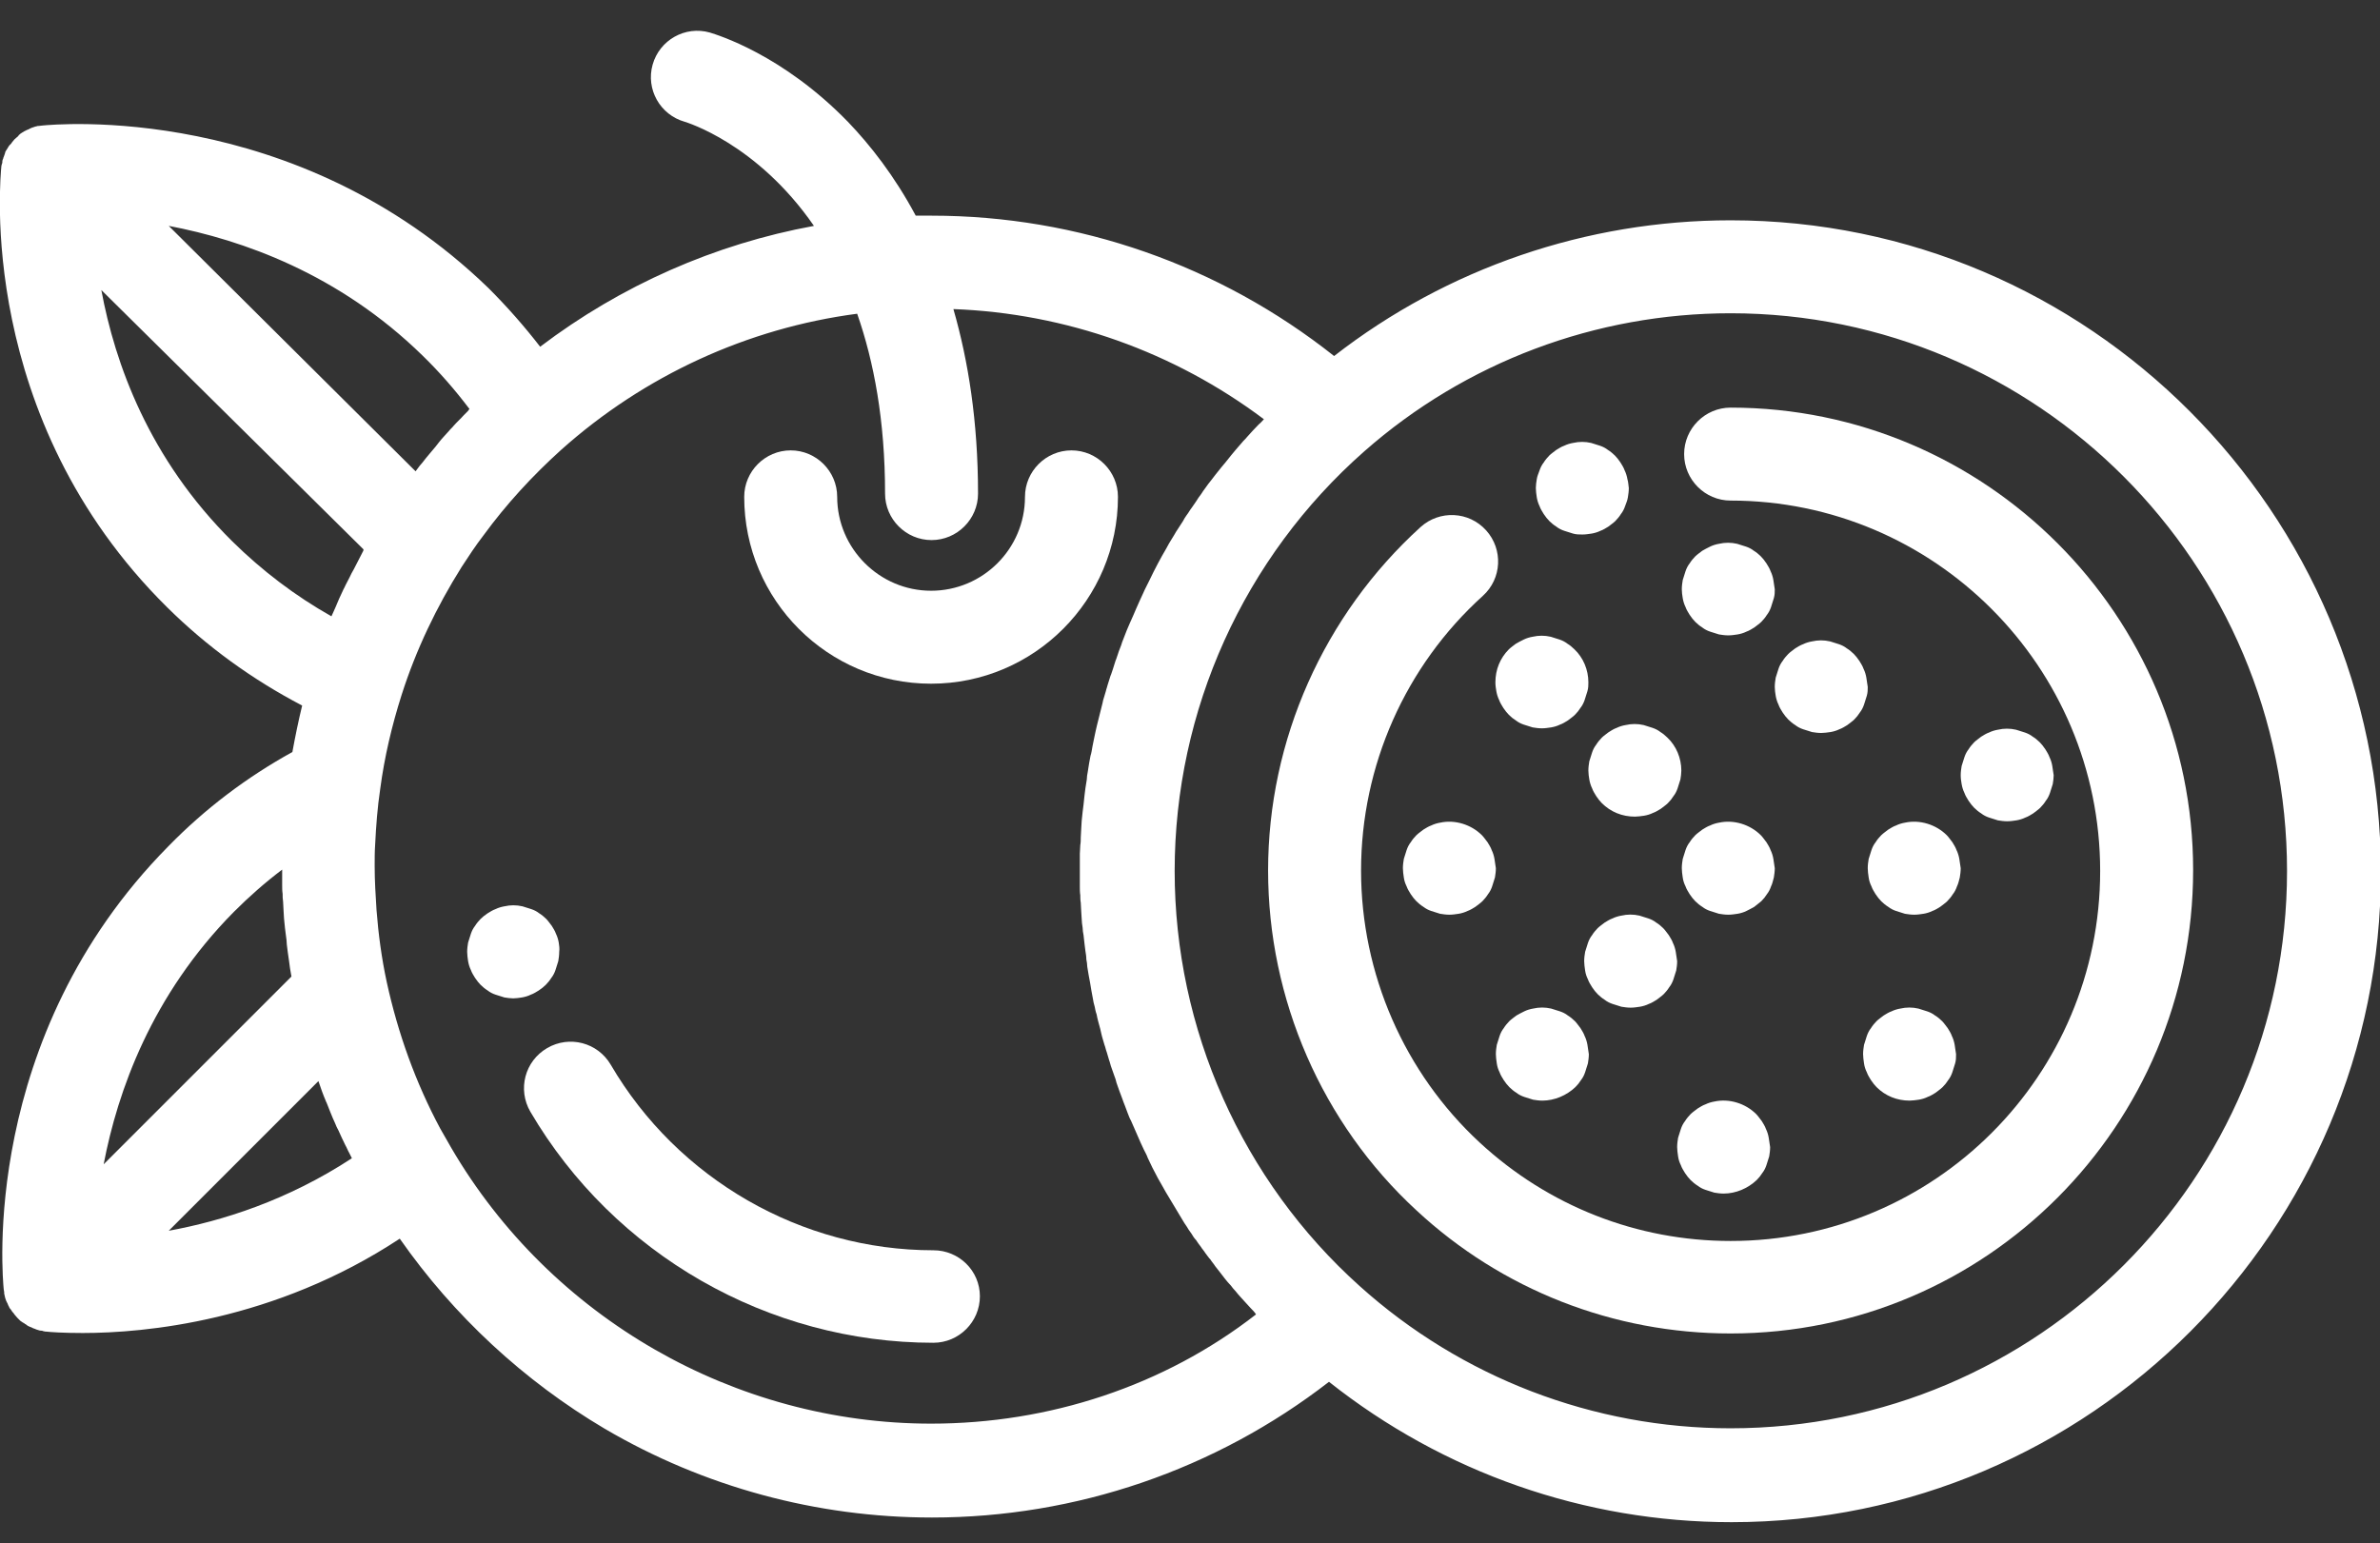 <?xml version="1.0" encoding="UTF-8"?>
<!-- Generator: Adobe Illustrator 28.1.0, SVG Export Plug-In . SVG Version: 6.00 Build 0)  -->
<svg xmlns="http://www.w3.org/2000/svg" xmlns:xlink="http://www.w3.org/1999/xlink" version="1.1" id="Capa_1" x="0px" y="0px" viewBox="0 0 512 332" style="enable-background:new 0 0 512 332;" xml:space="preserve">
<rect x="0" y="0" width="512" height="332" fill="#333333" stroke="none"/>
<style type="text/css">
	.st0{fill:#FFFFFF;}
</style>
<g>
	<path class="st0" d="M200.8,269c-28.4,0-55-15.3-69.4-39.9c-2.8-4.8-8.9-6.4-13.7-3.6s-6.4,8.9-3.6,13.7   c18,30.7,51.2,49.7,86.7,49.7c5.5,0,10-4.5,10-10S206.3,269,200.8,269z"></path>
	<path class="st0" d="M230.5,96.9c-5.5,0-10,4.5-10,10c0,11.2-9.1,20.2-20.2,20.2c-11.1,0-20.2-9.1-20.2-20.2c0-5.5-4.5-10-10-10   s-10,4.5-10,10c0,22.2,18,40.2,40.2,40.2c22.2,0,40.2-18.1,40.2-40.2C240.5,101.4,236,96.9,230.5,96.9z"></path>
	<path class="st0" d="M372.3,47.4c-31,0-61,10.3-85.3,29.2c-24.6-19.5-55-30.2-86.6-30.2c-1.1,0-2.3,0-3.4,0   c-4.6-8.6-9.8-15.2-14.6-20.2C168.3,11.7,154.3,7.5,152.7,7c-5.3-1.5-10.8,1.6-12.3,6.9c-1.5,5.3,1.6,10.8,6.9,12.3   c0.3,0.1,15.5,4.6,27.8,22.4c-21.3,3.9-41.5,12.8-58.9,26c-3.4-4.4-7.1-8.6-11.1-12.6C63.5,21.7,11.4,26.8,9.2,27   c-0.3,0-0.6,0.1-0.9,0.1c-0.1,0-0.1,0-0.2,0c-0.2,0.1-0.5,0.1-0.7,0.2c-0.1,0-0.2,0.1-0.3,0.1c-0.2,0.1-0.4,0.1-0.5,0.2   c-0.1,0-0.2,0.1-0.4,0.2C6,27.9,5.9,27.9,5.7,28c-0.1,0.1-0.2,0.1-0.4,0.2c-0.2,0.1-0.3,0.2-0.5,0.3c-0.1,0.1-0.2,0.1-0.3,0.2   C4.3,28.8,4.2,29,4,29.1c0,0.1,0,0.1-0.1,0.2c-0.2,0.2-0.5,0.4-0.7,0.6L3.1,30c-0.2,0.2-0.3,0.4-0.5,0.6c-0.1,0.1-0.1,0.2-0.2,0.3   C2.3,31,2.1,31.2,2,31.3c-0.1,0.1-0.1,0.2-0.2,0.3c-0.1,0.2-0.2,0.3-0.3,0.5c-0.1,0.1-0.1,0.2-0.2,0.3c-0.1,0.2-0.2,0.3-0.2,0.5   C1.1,33,1,33.1,1,33.2c-0.1,0.3-0.2,0.6-0.3,0.8c0,0.1,0,0.2-0.1,0.3c-0.1,0.2-0.1,0.4-0.1,0.6c0,0.1,0,0.2-0.1,0.4   c0,0.1-0.1,0.3-0.1,0.4C0.1,38-5.3,89.9,36,130.7c8.6,8.5,18.3,15.5,29,21.1c-0.8,3.3-1.5,6.7-2.1,10c-9.8,5.4-18.8,12.2-26.7,20.3   c-40.7,41.2-35.6,93.1-35.4,95.3c0,0.2,0.1,0.4,0.1,0.6c0,0.1,0,0.2,0,0.3c0.1,0.3,0.1,0.6,0.2,0.9c0,0.1,0.1,0.2,0.1,0.3   c0.1,0.2,0.1,0.4,0.2,0.5c0,0.1,0.1,0.2,0.2,0.4c0.1,0.2,0.1,0.3,0.2,0.5c0.1,0.1,0.1,0.2,0.2,0.4s0.2,0.3,0.3,0.4   c0.1,0.1,0.1,0.2,0.2,0.3c0.1,0.2,0.2,0.3,0.4,0.5c0.1,0.1,0.1,0.2,0.2,0.3c0.2,0.2,0.4,0.5,0.6,0.7c0,0,0,0,0.1,0.1   c0.2,0.2,0.4,0.4,0.6,0.6c0.1,0.1,0.2,0.1,0.3,0.2c0.1,0.1,0.3,0.2,0.5,0.3c0.1,0.1,0.2,0.2,0.3,0.2c0.1,0.1,0.3,0.2,0.4,0.3   c0.1,0.1,0.2,0.1,0.4,0.2c0.1,0.1,0.3,0.1,0.5,0.2c0.1,0.1,0.2,0.1,0.4,0.2c0.2,0.1,0.4,0.1,0.5,0.2c0.1,0,0.2,0.1,0.3,0.1   c0.3,0.1,0.6,0.2,0.9,0.2c0.1,0,0.2,0,0.4,0.1c0.2,0,0.3,0.1,0.5,0.1c0,0,0.1,0,0.2,0c0.8,0.1,3.6,0.3,7.8,0.3   c13.3,0,41.2-2.5,68.2-20.3c11.6,16.6,26.7,30.6,44.1,40.9c21.3,12.5,45.6,19.1,70.4,19.1c31,0,61-10.3,85.4-29.2   c24.6,19.5,55,30.2,86.6,30.2c77,0,139.7-62.8,139.7-140C512,110.2,449.3,47.4,372.3,47.4z M90.9,76.5c3.7,3.6,7,7.4,10.1,11.5   c-0.1,0.1-0.2,0.2-0.3,0.4c-0.3,0.3-0.6,0.6-0.9,0.9c-0.7,0.8-1.5,1.5-2.2,2.3c-0.3,0.4-0.7,0.7-1,1.1c-0.7,0.8-1.5,1.6-2.2,2.5   c-0.2,0.3-0.5,0.6-0.7,0.9c-0.9,1.1-1.9,2.2-2.8,3.4c-0.2,0.2-0.4,0.5-0.6,0.7c-0.3,0.4-0.6,0.8-0.9,1.2L36.3,48.6   C52.1,51.6,72.9,58.9,90.9,76.5z M50.3,196.2c3.3-3.3,6.7-6.3,10.4-9.1c0,0.5,0,1,0,1.6c0,0.6,0,1.1,0,1.7c0,0.6,0,1.3,0.1,1.9   c0,0.6,0,1.1,0.1,1.7c0,0.6,0.1,1.3,0.1,1.9c0,0.6,0.1,1.1,0.1,1.7c0.1,0.7,0.1,1.3,0.2,2c0.1,0.5,0.1,1.1,0.2,1.6   c0.1,0.7,0.2,1.4,0.2,2c0.1,0.5,0.1,1.1,0.2,1.6c0.1,0.7,0.2,1.4,0.3,2.1c0.1,0.5,0.1,1,0.2,1.5c0.1,0.6,0.2,1.1,0.3,1.7   l-40.4,40.4C25.3,234.8,32.6,214.1,50.3,196.2z M36.3,264.8l32.2-32.2c0.5,1.5,1,2.9,1.6,4.3c0,0.1,0,0.1,0.1,0.2   c0.6,1.5,1.2,3.1,1.9,4.6c0.2,0.5,0.4,1,0.7,1.5c0.5,1.1,1,2.2,1.5,3.2c0.3,0.5,0.5,1.1,0.8,1.6c0.2,0.4,0.4,0.8,0.6,1.2   C61.8,258.3,47.8,262.7,36.3,264.8z M78,118.8c0,0.1-0.1,0.1-0.1,0.2c-0.6,1.2-1.2,2.3-1.8,3.5c-0.2,0.3-0.3,0.6-0.5,0.9   c-0.5,1.1-1.1,2.1-1.6,3.2c-0.1,0.1-0.1,0.2-0.2,0.4c-0.6,1.2-1.1,2.4-1.6,3.6c-0.1,0.3-0.3,0.6-0.4,0.9c-0.2,0.4-0.3,0.7-0.5,1.1   c-7.8-4.4-14.9-9.8-21.3-16.1C32,98.7,24.7,78.1,21.8,62.4l56.4,55.8C78.2,118.5,78.1,118.6,78,118.8z M200.3,306.3   c-42.2,0-81.8-22.7-103.2-59.3c-0.8-1.4-1.6-2.8-2.4-4.2c-5.3-9.9-9.1-20.5-11.5-31.5c-1.1-5.1-1.8-10.3-2.2-15.5   c-0.2-3.1-0.4-6.3-0.4-9.5c0-1.5,0-3,0.1-4.5c0.2-4.1,0.5-8.1,1.1-12.1c0.9-6.8,2.5-13.6,4.6-20.2c3.1-9.7,7.5-18.9,12.9-27.5   c1.5-2.3,3-4.6,4.7-6.8c4.9-6.7,10.5-12.8,16.7-18.4c17.9-16,40.1-26.2,63.7-29.3c3.6,10.3,6,23,6,38.7c0,5.5,4.5,10,10,10   s10-4.5,10-10c0-15.5-2.1-28.6-5.3-39.7c24.2,0.9,47.5,9.2,66.8,23.7c-0.4,0.4-0.7,0.8-1.1,1.1c-0.9,0.9-1.7,1.8-2.6,2.8   c-0.3,0.4-0.7,0.7-1,1.1c-0.4,0.5-0.9,1-1.3,1.5c-0.3,0.4-0.7,0.8-1,1.2c-0.4,0.5-0.8,1-1.2,1.5c-0.3,0.4-0.7,0.8-1,1.2   c-0.4,0.5-0.8,1-1.2,1.5c-0.3,0.4-0.6,0.8-1,1.3c-0.4,0.5-0.8,1-1.2,1.6c-0.3,0.4-0.6,0.8-0.9,1.3c-0.4,0.5-0.8,1.1-1.1,1.6   c-0.3,0.4-0.6,0.9-0.9,1.3c-0.4,0.5-0.7,1.1-1.1,1.6c-0.3,0.4-0.6,0.9-0.8,1.3c-0.4,0.6-0.7,1.1-1.1,1.7c-0.3,0.4-0.5,0.8-0.8,1.3   c-0.4,0.6-0.7,1.2-1.1,1.8c-0.2,0.4-0.4,0.7-0.6,1.1c-1.3,2.2-2.5,4.5-3.6,6.8c-0.2,0.4-0.4,0.8-0.6,1.2c-0.3,0.6-0.6,1.2-0.9,1.9   c-0.2,0.4-0.4,0.9-0.6,1.3c-0.3,0.6-0.5,1.2-0.8,1.8c-0.2,0.5-0.4,0.9-0.6,1.4c-0.3,0.6-0.5,1.2-0.8,1.8c-0.2,0.5-0.4,0.9-0.6,1.4   c-0.2,0.6-0.5,1.2-0.7,1.8c-0.2,0.5-0.4,1-0.5,1.4c-0.2,0.6-0.5,1.2-0.7,1.9c-0.2,0.5-0.3,1-0.5,1.4c-0.2,0.6-0.4,1.3-0.6,1.9   c-0.2,0.5-0.3,1-0.5,1.4c-0.2,0.6-0.4,1.3-0.6,1.9c-0.1,0.5-0.3,0.9-0.4,1.4c-0.2,0.7-0.4,1.3-0.6,2c0,0.2-0.1,0.3-0.1,0.5   c-0.4,1.6-0.8,3.2-1.2,4.8c-0.1,0.4-0.2,0.9-0.3,1.3c-0.1,0.6-0.3,1.3-0.4,1.9c-0.1,0.5-0.2,1-0.3,1.5c-0.1,0.6-0.2,1.3-0.4,1.9   c-0.1,0.5-0.2,1.1-0.3,1.6c-0.1,0.6-0.2,1.3-0.3,1.9c-0.1,0.5-0.2,1.1-0.2,1.6c-0.1,0.6-0.2,1.3-0.3,1.9c-0.1,0.5-0.1,1.1-0.2,1.6   c-0.1,0.6-0.1,1.3-0.2,1.9c-0.1,0.5-0.1,1.1-0.2,1.6c-0.1,0.6-0.1,1.3-0.2,1.9c0,0.6-0.1,1.1-0.1,1.7s-0.1,1.3-0.1,1.9   c0,0.5,0,1.1-0.1,1.6c0,0.6-0.1,1.3-0.1,1.9c0,0.5,0,1.1,0,1.6c0,0.6,0,1.3,0,1.9c0,0.6,0,1.2,0,1.9c0,0.5,0,1.1,0,1.6   c0,0.6,0,1.3,0.1,1.9c0,0.5,0,1.1,0.1,1.6c0,0.6,0.1,1.3,0.1,1.9c0,0.5,0.1,1.1,0.1,1.6c0,0.6,0.1,1.2,0.2,1.9   c0,0.5,0.1,1.1,0.2,1.6c0.1,0.6,0.1,1.2,0.2,1.8c0.1,0.5,0.1,1.1,0.2,1.6c0.1,0.6,0.2,1.2,0.2,1.8c0.1,0.5,0.2,1.1,0.2,1.6   c0.1,0.6,0.2,1.2,0.3,1.8c0.1,0.5,0.2,1.1,0.3,1.6c0.1,0.6,0.2,1.2,0.3,1.8c0.1,0.5,0.2,1.1,0.3,1.6c0.1,0.6,0.2,1.2,0.4,1.8   c0.1,0.5,0.2,1.1,0.4,1.6c0.2,1.1,0.5,2.1,0.8,3.2c0.1,0.6,0.3,1.2,0.4,1.7c0.2,0.6,0.3,1.1,0.5,1.7c0.2,0.5,0.3,1.1,0.5,1.6   c0.2,0.6,0.3,1.1,0.5,1.7c0.2,0.5,0.3,1.1,0.5,1.6c0.2,0.6,0.4,1.1,0.6,1.7c0.2,0.5,0.4,1.1,0.5,1.6c0.2,0.6,0.4,1.1,0.6,1.7   c0.2,0.5,0.4,1.1,0.6,1.6c0.2,0.6,0.4,1.1,0.6,1.6c0.2,0.5,0.4,1.1,0.6,1.6s0.4,1.1,0.7,1.6c0.2,0.5,0.5,1.1,0.7,1.6   c0.2,0.5,0.5,1.1,0.7,1.6c0.2,0.5,0.5,1.1,0.7,1.6s0.5,1,0.7,1.5c0.3,0.6,0.6,1.1,0.8,1.7c0.3,0.7,0.7,1.4,1,2.1   c0.4,0.8,0.8,1.5,1.2,2.3c0.3,0.5,0.5,0.9,0.8,1.4s0.6,1.1,0.9,1.6s0.6,1,0.9,1.5s0.6,1,0.9,1.5s0.6,1,0.9,1.5s0.6,1,0.9,1.5   s0.6,1,0.9,1.4c0.3,0.5,0.6,1,1,1.5c0.3,0.5,0.6,1,1,1.4c0.3,0.5,0.7,1,1,1.4c0.3,0.5,0.7,0.9,1,1.4c0.4,0.5,0.7,1,1.1,1.4   c0.3,0.5,0.7,0.9,1,1.4c0.4,0.5,0.8,1,1.1,1.4c0.3,0.4,0.7,0.9,1,1.3c0.4,0.5,0.8,1,1.3,1.5c0.3,0.4,0.6,0.8,1,1.2   c0.7,0.9,1.5,1.7,2.2,2.5c0.4,0.4,0.7,0.8,1.1,1.2c0.4,0.4,0.8,0.8,1.1,1.3C250.4,298.2,225.7,306.3,200.3,306.3z M372.3,307.3   c-29.5,0-57.9-10.9-79.8-30.6c-25.3-22.7-39.8-55.3-39.8-89.3c0-34.6,14.9-67.5,40.8-90.3c21.8-19.2,49.8-29.7,78.8-29.7   c66,0,119.7,53.8,119.7,120S438.3,307.3,372.3,307.3z"></path>
	<path class="st0" d="M372.3,87.7c-5.5,0-10,4.5-10,10s4.5,10,10,10c43.8,0,79.5,35.7,79.5,79.7S416.2,267,372.3,267   c-20.1,0-39.2-7.5-54-21.2c-16.2-15-25.5-36.3-25.5-58.5c0-22.5,9.5-44,26.2-59.1c4.1-3.7,4.4-10,0.7-14.1   c-3.7-4.1-10-4.4-14.1-0.7c-20.8,18.9-32.8,45.8-32.8,73.9c0,27.7,11.6,54.4,31.9,73.1c18.4,17.1,42.4,26.5,67.6,26.5   c54.9,0,99.5-44.7,99.5-99.7C471.8,132.4,427.2,87.7,372.3,87.7z"></path>
	<path class="st0" d="M321.9,148.7c0.1,0.6,0.3,1.3,0.6,1.9c0.2,0.6,0.6,1.2,0.9,1.7c0.4,0.6,0.8,1.1,1.2,1.5c0.5,0.5,1,0.9,1.5,1.2   c0.5,0.4,1.1,0.7,1.7,0.9c0.6,0.2,1.2,0.4,1.9,0.6c0.6,0.1,1.3,0.2,2,0.2s1.3-0.1,2-0.2c0.6-0.1,1.3-0.3,1.9-0.6   c0.6-0.2,1.2-0.6,1.7-0.9c0.5-0.4,1.1-0.8,1.5-1.2c0.5-0.5,0.9-1,1.2-1.5c0.4-0.5,0.7-1.1,0.9-1.7s0.4-1.2,0.6-1.9   c0.2-0.7,0.2-1.3,0.2-1.9c0-2.7-1.1-5.3-3-7.1c-0.5-0.5-1-0.9-1.5-1.2c-0.5-0.4-1.1-0.7-1.7-0.9c-0.6-0.2-1.2-0.4-1.9-0.6   c-1.3-0.3-2.6-0.3-3.9,0c-0.6,0.1-1.3,0.3-1.9,0.6c-0.6,0.3-1.2,0.6-1.7,0.9c-0.5,0.4-1.1,0.8-1.5,1.2c-1.9,1.9-2.9,4.4-2.9,7.1   C321.7,147.5,321.8,148.1,321.9,148.7z"></path>
	<path class="st0" d="M331.2,108.9c0.2,0.6,0.6,1.2,0.9,1.7c0.4,0.6,0.8,1.1,1.2,1.5c0.4,0.4,1,0.9,1.5,1.2c0.5,0.4,1.1,0.7,1.7,0.9   c0.6,0.2,1.2,0.4,1.9,0.6c0.7,0.2,1.3,0.2,2,0.2s1.3-0.1,2-0.2c0.6-0.1,1.3-0.3,1.9-0.6c0.6-0.2,1.2-0.6,1.7-0.9   c0.5-0.4,1.1-0.8,1.5-1.2c0.4-0.4,0.9-1,1.2-1.5c0.4-0.5,0.7-1.1,0.9-1.7c0.2-0.6,0.5-1.2,0.6-1.9c0.1-0.6,0.2-1.3,0.2-2   c-0.1-0.6-0.1-1.3-0.3-1.9c-0.1-0.6-0.3-1.3-0.6-1.9c-0.2-0.6-0.6-1.2-0.9-1.7c-0.4-0.6-0.8-1.1-1.2-1.5s-1-0.9-1.5-1.2   c-0.5-0.4-1.1-0.7-1.7-0.9c-0.6-0.2-1.2-0.4-1.9-0.6c-1.3-0.3-2.6-0.3-3.9,0c-0.6,0.1-1.3,0.3-1.9,0.6c-0.6,0.2-1.2,0.6-1.7,0.9   c-0.5,0.4-1.1,0.8-1.5,1.2c-0.4,0.4-0.9,1-1.2,1.5c-0.4,0.5-0.7,1.1-0.9,1.7c-0.2,0.6-0.5,1.2-0.6,1.9c-0.1,0.6-0.2,1.3-0.2,1.9   s0.1,1.3,0.2,2C330.7,107.6,330.9,108.3,331.2,108.9z"></path>
	<path class="st0" d="M115.9,213.1c0.6-0.4,1.1-0.8,1.5-1.2c0.4-0.4,0.9-1,1.2-1.5c0.4-0.5,0.7-1.1,0.9-1.7c0.2-0.6,0.4-1.2,0.6-1.9   c0.1-0.6,0.2-1.3,0.2-2c0.1-0.7,0-1.4-0.1-2c-0.1-0.6-0.3-1.3-0.6-1.9c-0.2-0.6-0.6-1.2-0.9-1.7c-0.4-0.5-0.8-1.1-1.2-1.5   c-0.4-0.4-1-0.9-1.5-1.2c-0.5-0.4-1.1-0.7-1.7-0.9c-0.6-0.2-1.2-0.4-1.9-0.6c-1.3-0.3-2.6-0.3-3.9,0c-0.6,0.1-1.3,0.3-1.9,0.6   c-0.6,0.2-1.2,0.6-1.7,0.9c-0.6,0.4-1.1,0.8-1.5,1.2c-0.4,0.4-0.9,1-1.2,1.5c-0.4,0.5-0.7,1.1-0.9,1.7c-0.2,0.6-0.4,1.2-0.6,1.9   c-0.1,0.6-0.2,1.3-0.2,2c0,0.6,0.1,1.3,0.2,2c0.1,0.6,0.3,1.3,0.6,1.9c0.2,0.6,0.6,1.2,0.9,1.7c0.4,0.6,0.8,1.1,1.2,1.5   c0.4,0.4,1,0.9,1.5,1.2c0.5,0.4,1.1,0.7,1.7,0.9c0.6,0.2,1.2,0.4,1.9,0.6c0.6,0.1,1.3,0.2,1.9,0.2c0.6,0,1.3-0.1,1.9-0.2   c0.6-0.1,1.3-0.3,1.9-0.6C114.8,213.8,115.4,213.4,115.9,213.1z"></path>
	<path class="st0" d="M347.8,156.6c-0.6,0.2-1.2,0.6-1.7,0.9c-0.5,0.4-1.1,0.8-1.5,1.2c-0.4,0.4-0.9,1-1.2,1.5   c-0.4,0.5-0.7,1.1-0.9,1.7c-0.2,0.6-0.4,1.2-0.6,1.9c-0.1,0.6-0.2,1.3-0.2,2c0,0.6,0.1,1.3,0.2,1.9c0.1,0.6,0.3,1.3,0.6,1.9   c0.2,0.6,0.6,1.2,0.9,1.7c0.4,0.6,0.8,1.1,1.2,1.5c1.9,1.9,4.4,2.9,7.1,2.9c0.6,0,1.3-0.1,2-0.2c0.6-0.1,1.3-0.3,1.9-0.6   c0.6-0.2,1.2-0.6,1.7-0.9c0.5-0.4,1.1-0.8,1.5-1.2c0.5-0.5,0.9-1,1.2-1.5c0.4-0.5,0.7-1.1,0.9-1.7c0.2-0.6,0.4-1.2,0.6-1.9   c0.1-0.6,0.2-1.3,0.2-1.9c0-2.7-1.1-5.3-3-7.1c-0.5-0.5-1-0.9-1.5-1.2c-0.5-0.4-1.1-0.7-1.7-0.9c-0.6-0.2-1.2-0.4-1.9-0.6   c-1.3-0.3-2.6-0.3-3.9,0C349.1,156.1,348.4,156.3,347.8,156.6z"></path>
	<path class="st0" d="M343.7,213.9c0.4,0.4,1,0.9,1.5,1.2c0.5,0.4,1.1,0.7,1.7,0.9c0.6,0.2,1.2,0.4,1.9,0.6c0.6,0.1,1.3,0.2,2,0.2   s1.3-0.1,2-0.2c0.6-0.1,1.3-0.3,1.9-0.6c0.6-0.2,1.2-0.6,1.7-0.9c0.5-0.4,1.1-0.8,1.5-1.2c0.4-0.4,0.9-1,1.2-1.5   c0.4-0.5,0.7-1.1,0.9-1.7c0.2-0.6,0.4-1.2,0.6-1.9c0.1-0.6,0.2-1.3,0.2-2c-0.1-0.7-0.2-1.4-0.3-2c-0.1-0.6-0.3-1.3-0.6-1.9   c-0.2-0.6-0.6-1.2-0.9-1.7c-0.4-0.5-0.8-1.1-1.2-1.5c-0.5-0.5-1-0.9-1.5-1.2c-0.5-0.4-1.1-0.7-1.7-0.9c-0.6-0.2-1.2-0.4-1.9-0.6   c-1.3-0.3-2.6-0.3-3.9,0c-0.6,0.1-1.3,0.3-1.9,0.6c-0.6,0.2-1.2,0.6-1.7,0.9c-0.5,0.4-1.1,0.8-1.5,1.2c-0.4,0.4-0.9,1-1.2,1.5   c-0.4,0.5-0.7,1.1-0.9,1.7c-0.2,0.6-0.4,1.2-0.6,1.9c-0.1,0.6-0.2,1.3-0.2,2c0,0.6,0.1,1.3,0.2,2c0.1,0.7,0.3,1.3,0.6,1.9   c0.2,0.6,0.6,1.2,0.9,1.7C342.9,213,343.3,213.5,343.7,213.9z"></path>
	<path class="st0" d="M420.9,182.9c-0.2-0.6-0.6-1.2-0.9-1.7c-0.4-0.5-0.8-1.1-1.2-1.5c-2.3-2.3-5.8-3.4-9-2.7   c-0.6,0.1-1.3,0.3-1.9,0.6c-0.6,0.2-1.2,0.6-1.7,0.9c-0.5,0.4-1.1,0.8-1.5,1.2c-0.4,0.4-0.9,1-1.2,1.5c-0.4,0.5-0.7,1.1-0.9,1.7   c-0.2,0.6-0.4,1.2-0.6,1.9c-0.1,0.6-0.2,1.3-0.2,2c0,0.6,0.1,1.3,0.2,2c0.1,0.7,0.3,1.3,0.6,1.9c0.2,0.6,0.6,1.2,0.9,1.7   c0.4,0.6,0.8,1.1,1.2,1.5c0.4,0.4,1,0.9,1.5,1.2c0.5,0.4,1.1,0.7,1.7,0.9c0.6,0.2,1.2,0.4,1.9,0.6c0.6,0.1,1.3,0.2,2,0.2   s1.3-0.1,2-0.2c0.6-0.1,1.3-0.3,1.9-0.6c0.6-0.2,1.2-0.6,1.7-0.9c0.5-0.4,1.1-0.8,1.5-1.2c0.4-0.4,0.9-1,1.2-1.5   c0.4-0.5,0.7-1.1,0.9-1.7c0.3-0.6,0.4-1.2,0.6-1.9c0.1-0.6,0.2-1.3,0.2-2c-0.1-0.7-0.2-1.4-0.3-2   C421.4,184.2,421.2,183.5,420.9,182.9z"></path>
	<path class="st0" d="M362.6,190.7c0.2,0.6,0.6,1.2,0.9,1.7c0.4,0.6,0.8,1.1,1.2,1.5c0.4,0.4,1,0.9,1.5,1.2c0.5,0.4,1.1,0.7,1.7,0.9   c0.6,0.2,1.2,0.4,1.9,0.6c0.6,0.1,1.3,0.2,2,0.2s1.3-0.1,2-0.2c0.6-0.1,1.3-0.3,1.9-0.6c0.6-0.3,1.2-0.6,1.7-0.9   c0.5-0.4,1-0.8,1.5-1.2c0.5-0.5,0.9-1,1.2-1.5c0.4-0.5,0.7-1.1,0.9-1.7c0.3-0.6,0.4-1.2,0.6-1.9c0.1-0.6,0.2-1.3,0.2-2   c-0.1-0.7-0.2-1.4-0.3-2c-0.1-0.6-0.3-1.3-0.6-1.9c-0.2-0.6-0.6-1.2-0.9-1.7c-0.4-0.5-0.8-1.1-1.2-1.5c-2.3-2.3-5.8-3.4-9-2.7   c-0.6,0.1-1.3,0.3-1.9,0.6c-0.6,0.2-1.2,0.6-1.7,0.9c-0.5,0.4-1.1,0.8-1.5,1.2c-0.4,0.4-0.9,1-1.2,1.5c-0.4,0.5-0.7,1.1-0.9,1.7   c-0.2,0.6-0.4,1.2-0.6,1.9c-0.1,0.6-0.2,1.3-0.2,2c0,0.6,0.1,1.3,0.2,2C362.1,189.5,362.3,190.1,362.6,190.7z"></path>
	<path class="st0" d="M419,221.2c-0.4-0.5-0.8-1.1-1.2-1.5c-0.5-0.5-1-0.9-1.5-1.2c-0.5-0.4-1.1-0.7-1.7-0.9   c-0.6-0.2-1.2-0.4-1.9-0.6c-1.3-0.3-2.6-0.3-3.9,0c-0.6,0.1-1.3,0.3-1.9,0.6c-0.6,0.2-1.2,0.6-1.7,0.9c-0.5,0.4-1.1,0.8-1.5,1.2   c-0.4,0.4-0.9,1-1.2,1.5c-0.4,0.5-0.7,1.1-0.9,1.7c-0.2,0.6-0.4,1.2-0.6,1.9c-0.1,0.6-0.2,1.3-0.2,2c0,0.6,0.1,1.3,0.2,2   c0.1,0.7,0.3,1.3,0.6,1.9c0.2,0.6,0.6,1.2,0.9,1.7c0.4,0.6,0.8,1.1,1.2,1.5c1.9,1.9,4.4,2.9,7.1,2.9c0.6,0,1.3-0.1,2-0.2   c0.6-0.1,1.3-0.3,1.9-0.6c0.6-0.2,1.2-0.6,1.7-0.9c0.5-0.4,1.1-0.8,1.5-1.2c0.5-0.5,0.9-1,1.2-1.5c0.4-0.5,0.7-1.1,0.9-1.7   c0.2-0.6,0.4-1.2,0.6-1.9s0.2-1.3,0.2-2c-0.1-0.7-0.2-1.4-0.3-2c-0.1-0.6-0.3-1.3-0.6-1.9C419.7,222.3,419.3,221.7,419,221.2z"></path>
	<path class="st0" d="M361.6,250.7c0.2,0.6,0.6,1.2,0.9,1.7c0.4,0.6,0.8,1.1,1.2,1.5c0.4,0.4,1,0.9,1.5,1.2c0.5,0.4,1.1,0.7,1.7,0.9   c0.6,0.2,1.2,0.4,1.9,0.6c0.6,0.1,1.3,0.2,2,0.2c2.6,0,5.2-1.1,7.1-2.9c0.5-0.5,0.9-1,1.2-1.5c0.4-0.5,0.7-1.1,0.9-1.7   c0.2-0.6,0.4-1.2,0.6-1.9c0.1-0.6,0.2-1.3,0.2-2c-0.1-0.7-0.2-1.4-0.3-2c-0.1-0.6-0.3-1.3-0.6-1.9c-0.2-0.6-0.6-1.2-0.9-1.7   c-0.4-0.5-0.8-1.1-1.2-1.5c-2.3-2.3-5.8-3.4-9-2.7c-0.6,0.1-1.3,0.3-1.9,0.6c-0.6,0.2-1.2,0.6-1.7,0.9c-0.5,0.4-1.1,0.8-1.5,1.2   c-0.4,0.4-0.9,1-1.2,1.5c-0.4,0.5-0.7,1.1-0.9,1.7c-0.2,0.6-0.4,1.2-0.6,1.9c-0.1,0.6-0.2,1.3-0.2,2c0,0.6,0.1,1.3,0.2,2   C361.1,249.5,361.3,250.1,361.6,250.7z"></path>
	<path class="st0" d="M322.6,230.7c0.2,0.6,0.6,1.2,0.9,1.7c0.4,0.6,0.8,1.1,1.2,1.5c0.4,0.4,1,0.9,1.5,1.2c0.5,0.4,1.1,0.7,1.7,0.9   c0.6,0.2,1.2,0.4,1.9,0.6c0.6,0.1,1.3,0.2,2,0.2c2.6,0,5.2-1.1,7.1-2.9c0.5-0.5,0.9-1,1.2-1.5c0.4-0.5,0.7-1.1,0.9-1.7   c0.2-0.6,0.4-1.2,0.6-1.9c0.1-0.6,0.2-1.3,0.2-2c-0.1-0.7-0.2-1.4-0.3-2c-0.1-0.6-0.3-1.3-0.6-1.9c-0.2-0.6-0.6-1.2-0.9-1.7   c-0.4-0.5-0.8-1.1-1.2-1.5c-0.4-0.4-1-0.9-1.5-1.2c-0.5-0.4-1.1-0.7-1.7-0.9c-0.6-0.2-1.2-0.4-1.9-0.6c-1.3-0.3-2.6-0.3-3.9,0   c-0.6,0.1-1.3,0.3-1.9,0.6c-0.6,0.3-1.2,0.6-1.7,0.9c-0.5,0.4-1.1,0.8-1.5,1.2c-0.4,0.4-0.9,1-1.2,1.5c-0.4,0.5-0.7,1.1-0.9,1.7   c-0.2,0.6-0.4,1.2-0.6,1.9c-0.1,0.6-0.2,1.3-0.2,2c0,0.6,0.1,1.3,0.2,2C322.1,229.5,322.3,230.1,322.6,230.7z"></path>
	<path class="st0" d="M320.9,182.9c-0.2-0.6-0.6-1.2-0.9-1.7c-0.4-0.5-0.8-1.1-1.2-1.5c-2.3-2.3-5.8-3.4-9-2.7   c-0.6,0.1-1.3,0.3-1.9,0.6c-0.6,0.2-1.2,0.6-1.7,0.9c-0.5,0.4-1.1,0.8-1.5,1.2c-0.4,0.4-0.9,1-1.2,1.5c-0.4,0.5-0.7,1.1-0.9,1.7   c-0.2,0.6-0.4,1.2-0.6,1.9c-0.1,0.6-0.2,1.3-0.2,2c0,0.6,0.1,1.3,0.2,2c0.1,0.7,0.3,1.3,0.6,1.9c0.2,0.6,0.6,1.2,0.9,1.7   c0.4,0.6,0.8,1.1,1.2,1.5c0.4,0.4,1,0.9,1.5,1.2c0.5,0.4,1.1,0.7,1.7,0.9c0.6,0.2,1.2,0.4,1.9,0.6c0.6,0.1,1.3,0.2,2,0.2   s1.3-0.1,2-0.2c0.6-0.1,1.3-0.3,1.9-0.6c0.6-0.2,1.2-0.6,1.7-0.9c0.5-0.4,1.1-0.8,1.5-1.2c0.4-0.4,0.9-1,1.2-1.5   c0.4-0.5,0.7-1.1,0.9-1.7c0.2-0.6,0.4-1.2,0.6-1.9c0.1-0.6,0.2-1.3,0.2-2c-0.1-0.7-0.2-1.4-0.3-2   C321.4,184.2,321.2,183.5,320.9,182.9z"></path>
	<path class="st0" d="M362.6,130.6c0.2,0.6,0.6,1.2,0.9,1.7c0.4,0.6,0.8,1.1,1.2,1.5c0.4,0.4,1,0.9,1.5,1.2c0.5,0.4,1.1,0.7,1.7,0.9   c0.6,0.2,1.2,0.4,1.9,0.6c0.6,0.1,1.3,0.2,2,0.2s1.3-0.1,2-0.2c0.6-0.1,1.3-0.3,1.9-0.6c0.6-0.2,1.2-0.6,1.7-0.9   c0.5-0.4,1.1-0.8,1.5-1.2c0.4-0.4,0.9-1,1.2-1.5c0.4-0.5,0.7-1.1,0.9-1.7c0.2-0.6,0.4-1.2,0.6-1.9c0.2-0.7,0.2-1.3,0.2-1.9   c-0.1-0.7-0.2-1.4-0.3-2c-0.1-0.6-0.3-1.3-0.6-1.9c-0.2-0.6-0.6-1.2-0.9-1.7c-0.4-0.6-0.8-1.1-1.2-1.5c-0.5-0.5-1-0.9-1.5-1.2   c-0.5-0.4-1.1-0.7-1.7-0.9c-0.6-0.2-1.2-0.4-1.9-0.6c-1.3-0.3-2.6-0.3-3.9,0c-0.6,0.1-1.3,0.3-1.9,0.6c-0.6,0.3-1.2,0.6-1.7,0.9   c-0.5,0.4-1.1,0.8-1.5,1.2c-0.4,0.4-0.9,1-1.2,1.5c-0.4,0.5-0.7,1.1-0.9,1.7c-0.2,0.6-0.4,1.2-0.6,1.9c-0.1,0.6-0.2,1.3-0.2,2   c0,0.6,0.1,1.3,0.2,1.9C362.1,129.3,362.3,130,362.6,130.6z"></path>
	<path class="st0" d="M422.6,170.6c0.2,0.6,0.6,1.2,0.9,1.7c0.4,0.6,0.8,1.1,1.2,1.5c0.4,0.4,1,0.9,1.5,1.2c0.5,0.4,1.1,0.7,1.7,0.9   c0.6,0.2,1.2,0.4,1.9,0.6c0.6,0.1,1.3,0.2,2,0.2s1.3-0.1,2-0.2c0.6-0.1,1.3-0.3,1.9-0.6c0.6-0.2,1.2-0.6,1.7-0.9   c0.5-0.4,1.1-0.8,1.5-1.2c0.4-0.4,0.9-1,1.2-1.5c0.4-0.5,0.7-1.1,0.9-1.7c0.2-0.6,0.4-1.2,0.6-1.9c0.1-0.6,0.2-1.3,0.2-1.9   c-0.1-0.7-0.2-1.4-0.3-2c-0.1-0.6-0.3-1.3-0.6-1.9c-0.2-0.6-0.6-1.2-0.9-1.7c-0.4-0.6-0.8-1.1-1.2-1.5c-0.5-0.5-1-0.9-1.5-1.2   c-0.5-0.4-1.1-0.7-1.7-0.9c-0.6-0.2-1.2-0.4-1.9-0.6c-1.3-0.3-2.6-0.3-3.9,0c-0.6,0.1-1.3,0.3-1.9,0.6c-0.6,0.2-1.2,0.6-1.7,0.9   c-0.5,0.4-1.1,0.8-1.5,1.2c-0.4,0.4-0.9,1-1.2,1.5c-0.4,0.5-0.7,1.1-0.9,1.7c-0.2,0.6-0.4,1.2-0.6,1.9c-0.1,0.6-0.2,1.3-0.2,2   s0.1,1.3,0.2,1.9C422.1,169.3,422.3,170,422.6,170.6z"></path>
	<path class="st0" d="M400.9,143.9c-0.2-0.6-0.6-1.2-0.9-1.7c-0.4-0.6-0.8-1.1-1.2-1.5c-0.5-0.5-1-0.9-1.5-1.2   c-0.5-0.4-1.1-0.7-1.7-0.9c-0.6-0.2-1.2-0.4-1.9-0.6c-1.3-0.3-2.6-0.3-3.9,0c-0.6,0.1-1.3,0.3-1.9,0.6c-0.6,0.2-1.2,0.6-1.7,0.9   c-0.5,0.4-1.1,0.8-1.5,1.2c-0.4,0.4-0.9,1-1.2,1.5c-0.4,0.5-0.7,1.1-0.9,1.7c-0.2,0.6-0.4,1.2-0.6,1.9c-0.1,0.6-0.2,1.3-0.2,2   c0,0.6,0.1,1.3,0.2,1.9c0.1,0.6,0.3,1.3,0.6,1.9c0.2,0.6,0.6,1.2,0.9,1.7c0.4,0.6,0.8,1.1,1.2,1.5c0.4,0.4,1,0.9,1.5,1.2   c0.5,0.4,1.1,0.7,1.7,0.9c0.6,0.2,1.2,0.4,1.9,0.6c0.6,0.1,1.3,0.2,2,0.2c0.6,0,1.3-0.1,2-0.2c0.6-0.1,1.3-0.3,1.9-0.6   c0.6-0.2,1.2-0.6,1.7-0.9c0.5-0.4,1.1-0.8,1.5-1.2c0.5-0.5,0.9-1,1.2-1.5c0.4-0.5,0.7-1.1,0.9-1.7c0.2-0.6,0.4-1.2,0.6-1.9   c0.2-0.7,0.2-1.3,0.2-1.9c-0.1-0.7-0.2-1.4-0.3-2C401.4,145.2,401.2,144.5,400.9,143.9z"></path>
</g>
</svg>

